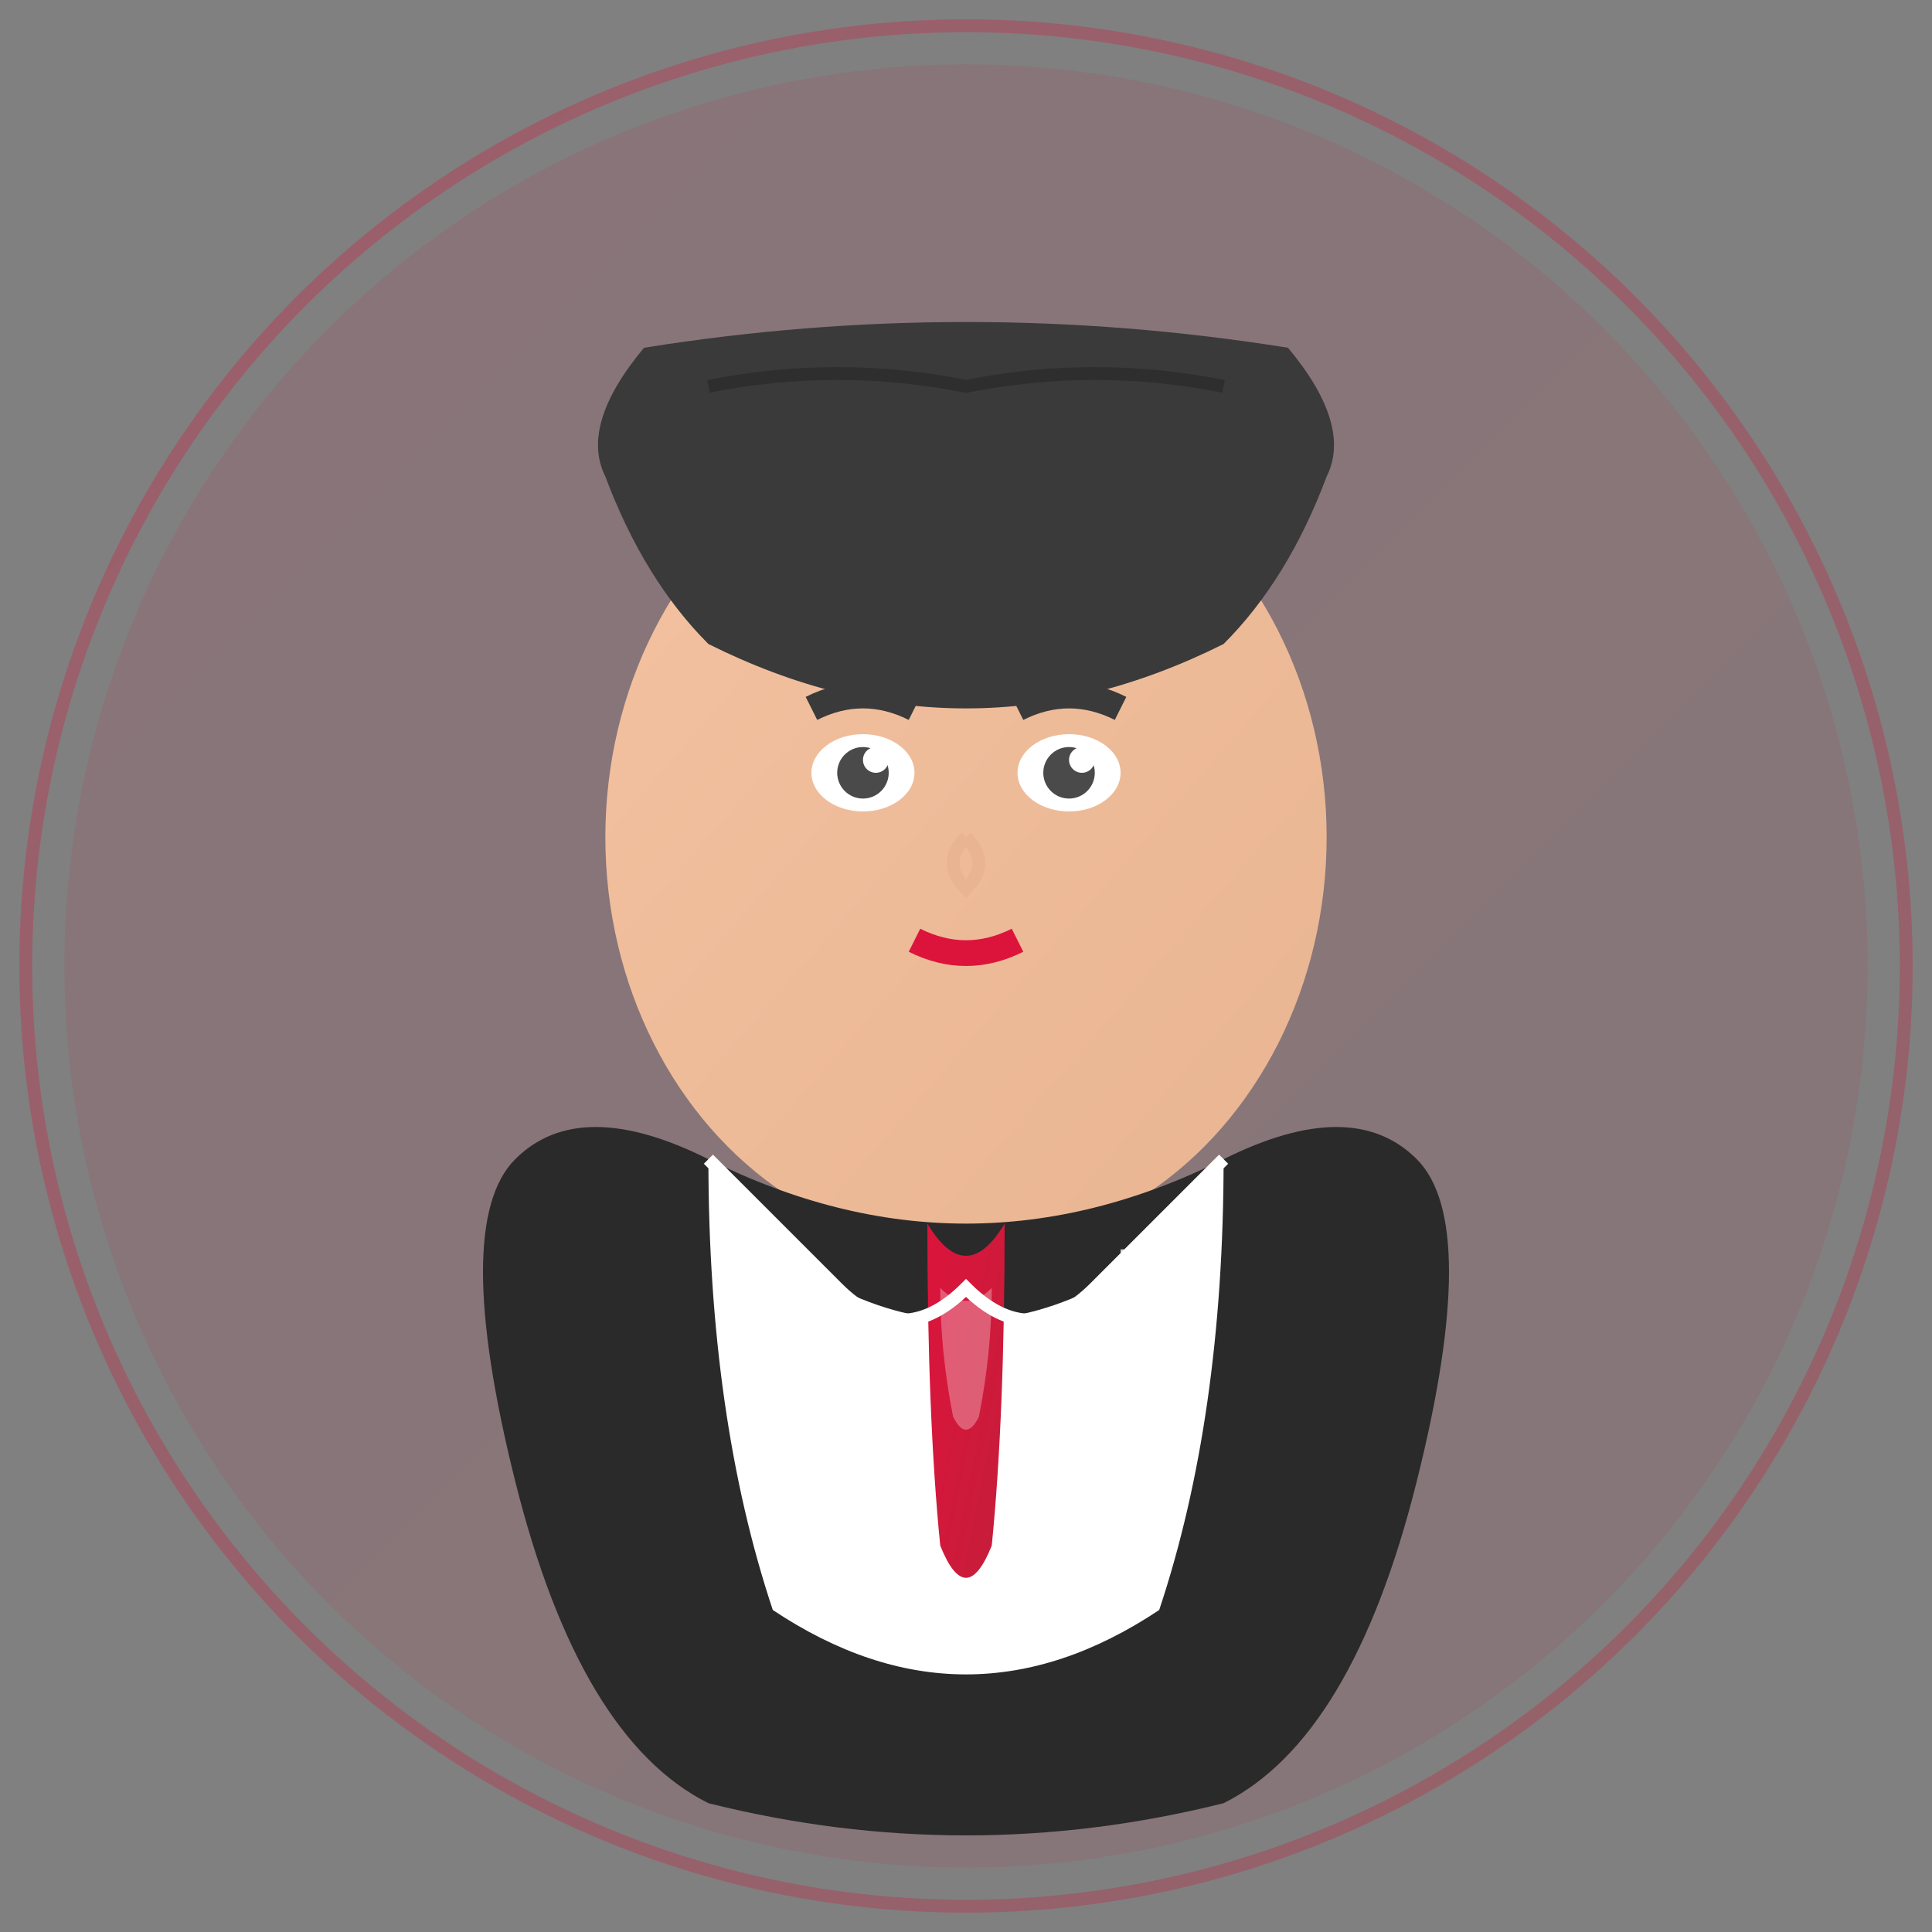 <svg xmlns="http://www.w3.org/2000/svg" viewBox="0 0 150 150" width="150" height="150">
  <rect x="0" y="0" width="150" height="150" fill="#808080" stroke="none"/>
  <defs>
    <linearGradient id="teamGradient2" x1="0%" y1="0%" x2="100%" y2="100%">
      <stop offset="0%" style="stop-color:#dc143c;stop-opacity:1" />
      <stop offset="100%" style="stop-color:#c41e3a;stop-opacity:1" />
    </linearGradient>
    <linearGradient id="skinGradient2" x1="0%" y1="0%" x2="100%" y2="100%">
      <stop offset="0%" style="stop-color:#f4c2a1;stop-opacity:1" />
      <stop offset="100%" style="stop-color:#e8b491;stop-opacity:1" />
    </linearGradient>
  </defs>
  
  <!-- Background circle -->
  <circle cx="75" cy="75" r="70" fill="url(#teamGradient2)" opacity="0.1"/>
  
  <!-- Professional male lawyer avatar -->
  <g transform="translate(75, 75)">
    <!-- Face -->
    <ellipse cx="0" cy="-10" rx="28" ry="32" fill="url(#skinGradient2)"/>
    
    <!-- Hair (professional short cut) -->
    <path d="M-28,-38 Q-30,-42 -25,-48 Q0,-52 25,-48 Q30,-42 28,-38 Q25,-30 20,-25 Q10,-20 0,-20 Q-10,-20 -20,-25 Q-25,-30 -28,-38" fill="#3a3a3a"/>
    
    <!-- Hair details -->
    <path d="M-20,-45 Q-10,-47 0,-45 Q10,-47 20,-45" stroke="#2a2a2a" stroke-width="1" fill="none" opacity="0.7"/>
    
    <!-- Eyes -->
    <ellipse cx="-8" cy="-15" rx="4" ry="3" fill="#ffffff"/>
    <ellipse cx="8" cy="-15" rx="4" ry="3" fill="#ffffff"/>
    <circle cx="-8" cy="-15" r="2" fill="#4a4a4a"/>
    <circle cx="8" cy="-15" r="2" fill="#4a4a4a"/>
    <circle cx="-7" cy="-16" r="1" fill="#ffffff"/>
    <circle cx="9" cy="-16" r="1" fill="#ffffff"/>
    
    <!-- Eyebrows -->
    <path d="M-12,-20 Q-8,-22 -4,-20" stroke="#3a3a3a" stroke-width="2" fill="none"/>
    <path d="M4,-20 Q8,-22 12,-20" stroke="#3a3a3a" stroke-width="2" fill="none"/>
    
    <!-- Nose -->
    <path d="M0,-10 Q-2,-8 0,-6 Q2,-8 0,-10" stroke="#e8b491" stroke-width="1" fill="none"/>
    
    <!-- Mouth -->
    <path d="M-4,-2 Q0,0 4,-2" stroke="#dc143c" stroke-width="2" fill="none"/>
    
    <!-- Professional attire -->
    <!-- Suit jacket -->
    <path d="M-35,15 Q-40,20 -35,40 Q-30,60 -20,65 Q0,70 20,65 Q30,60 35,40 Q40,20 35,15 Q30,10 20,15 Q10,20 0,20 Q-10,20 -20,15 Q-30,10 -35,15" fill="#2a2a2a"/>
    
    <!-- Dress shirt -->
    <path d="M-20,15 Q-15,20 -10,25 Q0,30 10,25 Q15,20 20,15 Q20,35 15,50 Q0,60 -15,50 Q-20,35 -20,15" fill="#ffffff"/>
    
    <!-- Tie -->
    <path d="M-3,20 Q0,25 3,20 Q3,35 2,45 Q0,50 -2,45 Q-3,35 -3,20" fill="url(#teamGradient2)"/>
    <path d="M-2,25 Q0,27 2,25 Q2,30 1,35 Q0,37 -1,35 Q-2,30 -2,25" fill="#ffffff" opacity="0.3"/>
    
    <!-- Suit lapels -->
    <path d="M-20,15 Q-15,20 -10,25 Q-5,30 0,25 Q5,30 10,25 Q15,20 20,15" stroke="#ffffff" stroke-width="1" fill="none"/>
    
    <!-- Professional pocket square -->
    <rect x="12" y="22" width="6" height="3" fill="#ffffff" opacity="0.8"/>
  </g>
  
  <!-- Decorative border -->
  <circle cx="75" cy="75" r="73" fill="none" stroke="url(#teamGradient2)" stroke-width="1" opacity="0.3"/>
</svg>
